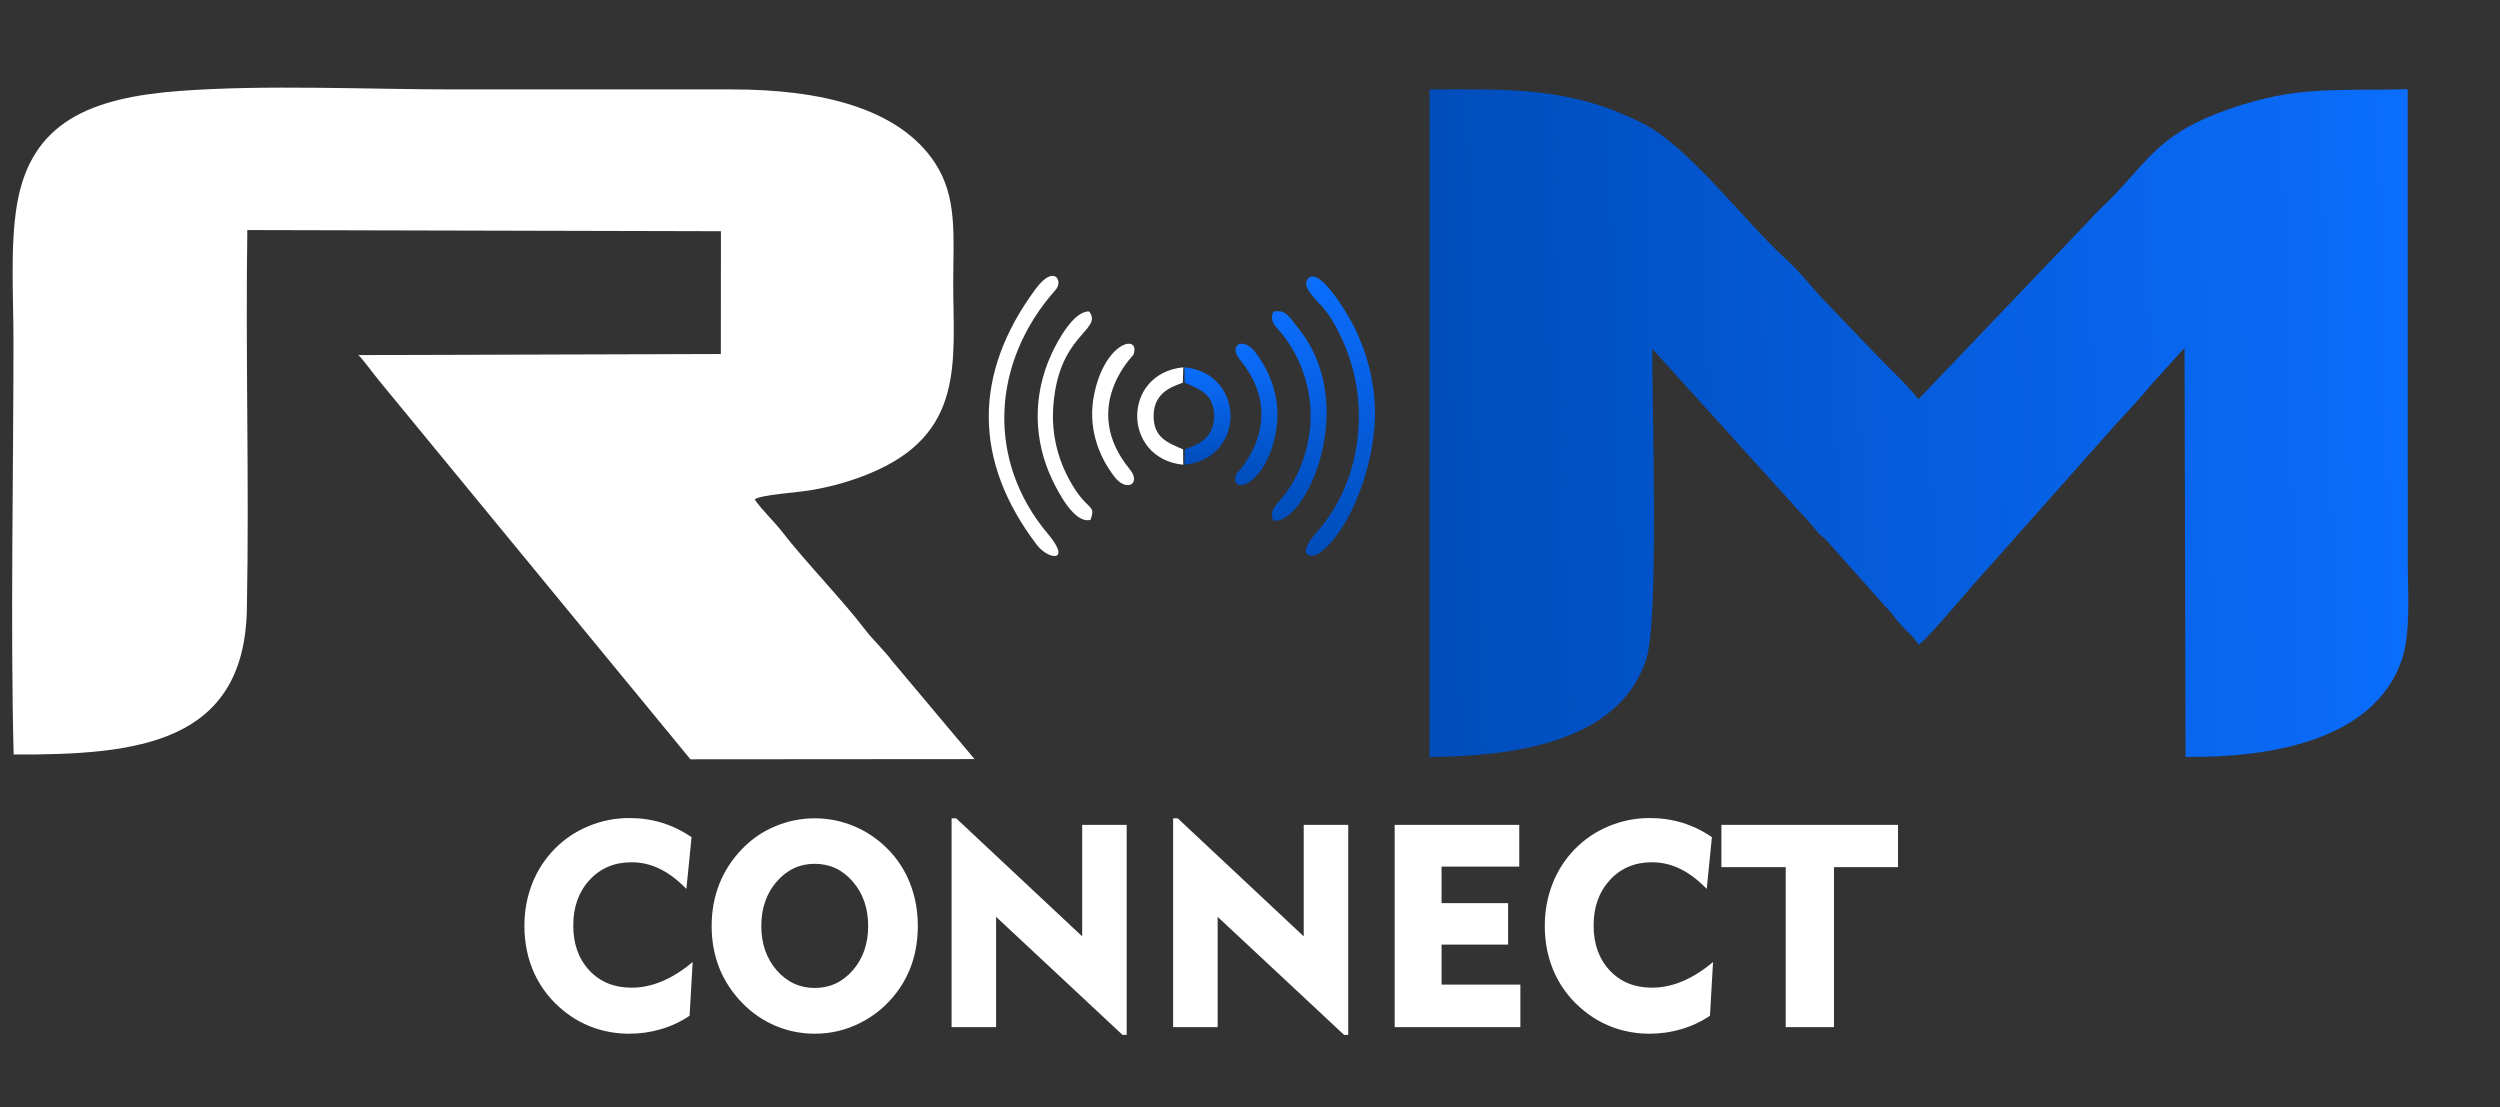 <?xml version="1.0" encoding="UTF-8"?> <svg xmlns="http://www.w3.org/2000/svg" width="140" height="62" viewBox="0 0 140 62" fill="none"><rect x="0" y="0" width="140" height="62" fill="#333333" stroke="none"/><path fill-rule="evenodd" clip-rule="evenodd" d="M0.764 42.252C7.763 42.288 13.679 41.6 13.825 34.115C13.962 27.064 13.745 19.952 13.85 12.883L40.372 12.948L40.367 19.823L20.069 19.885C20.273 20.055 20.962 20.995 21.212 21.296L38.664 42.521L54.574 42.509L49.954 37.008C49.497 36.392 48.869 35.823 48.409 35.213C47.274 33.71 44.958 31.295 43.815 29.797C43.385 29.234 42.723 28.628 42.26 27.97C42.624 27.689 44.62 27.603 45.623 27.414C46.738 27.203 47.618 26.95 48.624 26.544C54.1 24.335 53.38 20.209 53.38 15.821C53.38 13.26 53.633 11.05 52.353 9.113C50.325 6.045 45.951 5.004 40.969 5.008C35.807 5.011 30.645 5.008 25.483 5.008C20.599 5.008 14.846 4.732 10.065 5.093C5.058 5.47 1.733 6.833 0.952 11.448C0.563 13.745 0.755 16.633 0.755 19.025C0.755 26.496 0.58 35.022 0.764 42.252Z" fill="white"></path><path fill-rule="evenodd" clip-rule="evenodd" d="M80.055 42.39C84.451 42.358 90.677 41.692 92.201 36.878C92.904 34.66 92.518 22.79 92.524 19.531L100.897 28.786C101.39 29.265 101.455 29.446 101.841 29.851C102.002 30.02 102.161 30.133 102.317 30.298L105.588 33.975C106.01 34.382 106.135 34.658 106.512 35.057C106.969 35.541 107.092 35.583 107.45 36.103C107.981 35.769 110.613 32.558 111.192 31.971L118.602 23.628C119.29 22.898 119.881 22.259 120.493 21.513L122.333 19.487L122.391 42.383C126.912 42.442 132.902 41.555 134.489 36.982C135.018 35.458 134.836 33.165 134.836 31.441L134.831 4.999C130.664 5.094 128.63 4.789 124.841 6.104C121.126 7.393 120.483 8.721 118.419 10.903C117.907 11.445 117.517 11.745 117.028 12.311L107.435 22.353C106.668 21.408 105.85 20.694 104.977 19.767L102.428 17.111C101.558 16.239 100.891 15.3 99.983 14.479C97.723 12.437 94.604 8.243 92.047 6.937C87.912 4.825 84.479 5.002 80.057 5.008L80.055 42.39Z" fill="url(#paint0_linear_171_1359)"></path><path fill-rule="evenodd" clip-rule="evenodd" d="M70.286 19.712C71.165 20.851 71.815 22.482 71.42 24.36C71.345 24.716 71.251 25.036 71.144 25.32C70.35 27.43 68.848 27.578 69.229 26.547C69.244 26.506 72.251 23.581 69.439 20.146C68.765 19.323 69.611 18.838 70.286 19.712Z" fill="url(#paint1_linear_171_1359)"></path><path fill-rule="evenodd" clip-rule="evenodd" d="M73.294 15.557C72.766 16.007 73.782 16.85 74.113 17.252C74.557 17.791 74.855 18.349 75.16 19.009C76.8 22.561 76.261 26.948 73.753 29.783C72.441 31.267 73.523 31.241 73.871 30.987C75.77 29.601 77.084 25.631 76.998 22.892C76.945 21.194 76.522 19.741 75.889 18.413C75.557 17.714 73.958 14.991 73.294 15.557Z" fill="url(#paint2_linear_171_1359)"></path><path fill-rule="evenodd" clip-rule="evenodd" d="M71.298 29.145C73.051 29.515 76.254 22.644 72.65 18.317C72.245 17.83 72.032 17.288 71.302 17.456C71.062 18.035 71.462 18.285 71.768 18.665C73.578 20.921 73.904 24.003 72.606 26.627C71.796 28.264 70.976 28.334 71.298 29.145Z" fill="url(#paint3_linear_171_1359)"></path><path fill-rule="evenodd" clip-rule="evenodd" d="M66.341 21.428C67.197 21.809 67.99 22.072 67.991 23.299C67.993 24.734 66.727 24.999 66.355 25.166L66.328 26.025C69.793 25.681 69.745 20.902 66.331 20.569L66.341 21.428Z" fill="url(#paint4_linear_171_1359)"></path><path fill-rule="evenodd" clip-rule="evenodd" d="M66.252 25.166C65.396 24.786 64.603 24.523 64.602 23.295C64.6 21.86 65.866 21.596 66.237 21.428L66.265 20.569C62.8 20.913 62.847 25.692 66.261 26.025L66.252 25.166Z" fill="white"></path><path fill-rule="evenodd" clip-rule="evenodd" d="M59.121 16.222C59.556 15.732 59.03 14.785 58.005 16.168C54.468 20.939 54.5 25.829 58.059 30.508C58.711 31.364 60.047 31.515 58.676 29.889C55.245 25.822 55.481 20.309 59.121 16.222Z" fill="white"></path><path fill-rule="evenodd" clip-rule="evenodd" d="M61.069 29.11C61.428 28.116 60.796 28.767 59.682 26.475C59.21 25.504 58.914 24.271 58.969 23.026C59.161 18.663 61.806 18.534 60.994 17.442C60.137 17.397 59.23 19.07 58.875 19.845C57.825 22.136 57.857 24.668 58.959 26.934C59.281 27.597 60.182 29.351 61.069 29.11Z" fill="white"></path><path fill-rule="evenodd" clip-rule="evenodd" d="M62.413 26.704C61.534 25.566 60.883 23.935 61.278 22.057C61.911 19.047 63.902 18.701 63.47 19.87C63.455 19.911 60.448 22.836 63.26 26.271C63.934 27.094 63.088 27.579 62.413 26.704Z" fill="white"></path><path d="M38.438 49.779C37.948 49.274 37.45 48.899 36.945 48.654C36.445 48.409 35.919 48.287 35.367 48.287C34.409 48.287 33.625 48.617 33.016 49.279C32.406 49.941 32.102 50.789 32.102 51.826C32.102 52.862 32.404 53.703 33.008 54.349C33.612 54.99 34.398 55.31 35.367 55.31C35.94 55.31 36.51 55.191 37.078 54.951C37.651 54.711 38.221 54.352 38.789 53.873L38.617 56.881C38.133 57.209 37.602 57.459 37.023 57.631C36.45 57.802 35.854 57.888 35.234 57.888C34.568 57.888 33.927 57.784 33.312 57.576C32.703 57.367 32.141 57.06 31.625 56.654C30.896 56.081 30.336 55.383 29.945 54.56C29.56 53.732 29.367 52.831 29.367 51.857C29.367 51.019 29.51 50.232 29.797 49.498C30.083 48.763 30.5 48.115 31.047 47.552C31.599 46.99 32.237 46.56 32.961 46.263C33.685 45.961 34.448 45.81 35.25 45.81C35.885 45.81 36.492 45.899 37.07 46.076C37.648 46.253 38.2 46.521 38.727 46.881L38.438 49.779ZM42.633 51.857C42.633 52.842 42.919 53.667 43.492 54.334C44.07 54.995 44.781 55.326 45.625 55.326C46.474 55.326 47.185 54.995 47.758 54.334C48.331 53.672 48.617 52.847 48.617 51.857C48.617 50.862 48.331 50.034 47.758 49.373C47.185 48.706 46.474 48.373 45.625 48.373C44.781 48.373 44.07 48.706 43.492 49.373C42.919 50.034 42.633 50.862 42.633 51.857ZM39.852 51.857C39.852 51.019 39.995 50.235 40.281 49.506C40.573 48.771 41 48.115 41.562 47.537C42.094 46.985 42.711 46.563 43.414 46.271C44.117 45.974 44.854 45.826 45.625 45.826C46.396 45.826 47.133 45.974 47.836 46.271C48.544 46.568 49.172 46.995 49.719 47.552C50.271 48.11 50.688 48.756 50.969 49.49C51.255 50.219 51.398 51.008 51.398 51.857C51.398 52.566 51.3 53.232 51.102 53.857C50.904 54.482 50.609 55.052 50.219 55.568C49.667 56.302 48.987 56.873 48.18 57.279C47.378 57.685 46.526 57.888 45.625 57.888C44.859 57.888 44.125 57.74 43.422 57.443C42.724 57.146 42.104 56.719 41.562 56.162C41 55.584 40.573 54.933 40.281 54.209C39.995 53.48 39.852 52.696 39.852 51.857ZM53.289 57.521V45.826H53.547L60.602 52.435V46.193H63.094V57.951H62.859L55.781 51.342V57.521H53.289ZM65.695 57.521V45.826H65.953L73.008 52.435V46.193H75.5V57.951H75.266L68.188 51.342V57.521H65.695ZM78.102 57.521V46.193H85.078V48.529H80.727V50.576H84.453V52.896H80.727V55.138H85.141V57.521H78.102ZM95.578 49.779C95.088 49.274 94.591 48.899 94.086 48.654C93.586 48.409 93.06 48.287 92.508 48.287C91.549 48.287 90.766 48.617 90.156 49.279C89.547 49.941 89.242 50.789 89.242 51.826C89.242 52.862 89.544 53.703 90.148 54.349C90.753 54.99 91.539 55.31 92.508 55.31C93.081 55.31 93.651 55.191 94.219 54.951C94.792 54.711 95.362 54.352 95.93 53.873L95.758 56.881C95.273 57.209 94.742 57.459 94.164 57.631C93.591 57.802 92.995 57.888 92.375 57.888C91.708 57.888 91.068 57.784 90.453 57.576C89.844 57.367 89.281 57.06 88.766 56.654C88.037 56.081 87.477 55.383 87.086 54.56C86.701 53.732 86.508 52.831 86.508 51.857C86.508 51.019 86.651 50.232 86.938 49.498C87.224 48.763 87.641 48.115 88.188 47.552C88.74 46.99 89.378 46.56 90.102 46.263C90.826 45.961 91.588 45.81 92.391 45.81C93.026 45.81 93.633 45.899 94.211 46.076C94.789 46.253 95.341 46.521 95.867 46.881L95.578 49.779ZM100 57.521V48.56H96.398V46.193H106.289V48.56H102.703V57.521H100Z" fill="white"></path><defs><linearGradient id="paint0_linear_171_1359" x1="136" y1="22.5" x2="80" y2="24" gradientUnits="userSpaceOnUse"><stop stop-color="#0B6EFF"></stop><stop offset="1" stop-color="#004CBA"></stop></linearGradient><linearGradient id="paint1_linear_171_1359" x1="70.353" y1="19.248" x2="70.353" y2="27.169" gradientUnits="userSpaceOnUse"><stop stop-color="#0B6EFF"></stop><stop offset="1" stop-color="#004CBA"></stop></linearGradient><linearGradient id="paint2_linear_171_1359" x1="75.061" y1="15.48" x2="75.061" y2="31.119" gradientUnits="userSpaceOnUse"><stop stop-color="#0B6EFF"></stop><stop offset="1" stop-color="#004CBA"></stop></linearGradient><linearGradient id="paint3_linear_171_1359" x1="72.759" y1="17.425" x2="72.759" y2="29.159" gradientUnits="userSpaceOnUse"><stop stop-color="#0B6EFF"></stop><stop offset="1" stop-color="#004CBA"></stop></linearGradient><linearGradient id="paint4_linear_171_1359" x1="67.619" y1="20.569" x2="67.619" y2="26.025" gradientUnits="userSpaceOnUse"><stop stop-color="#0B6EFF"></stop><stop offset="1" stop-color="#004CBA"></stop></linearGradient></defs></svg> 